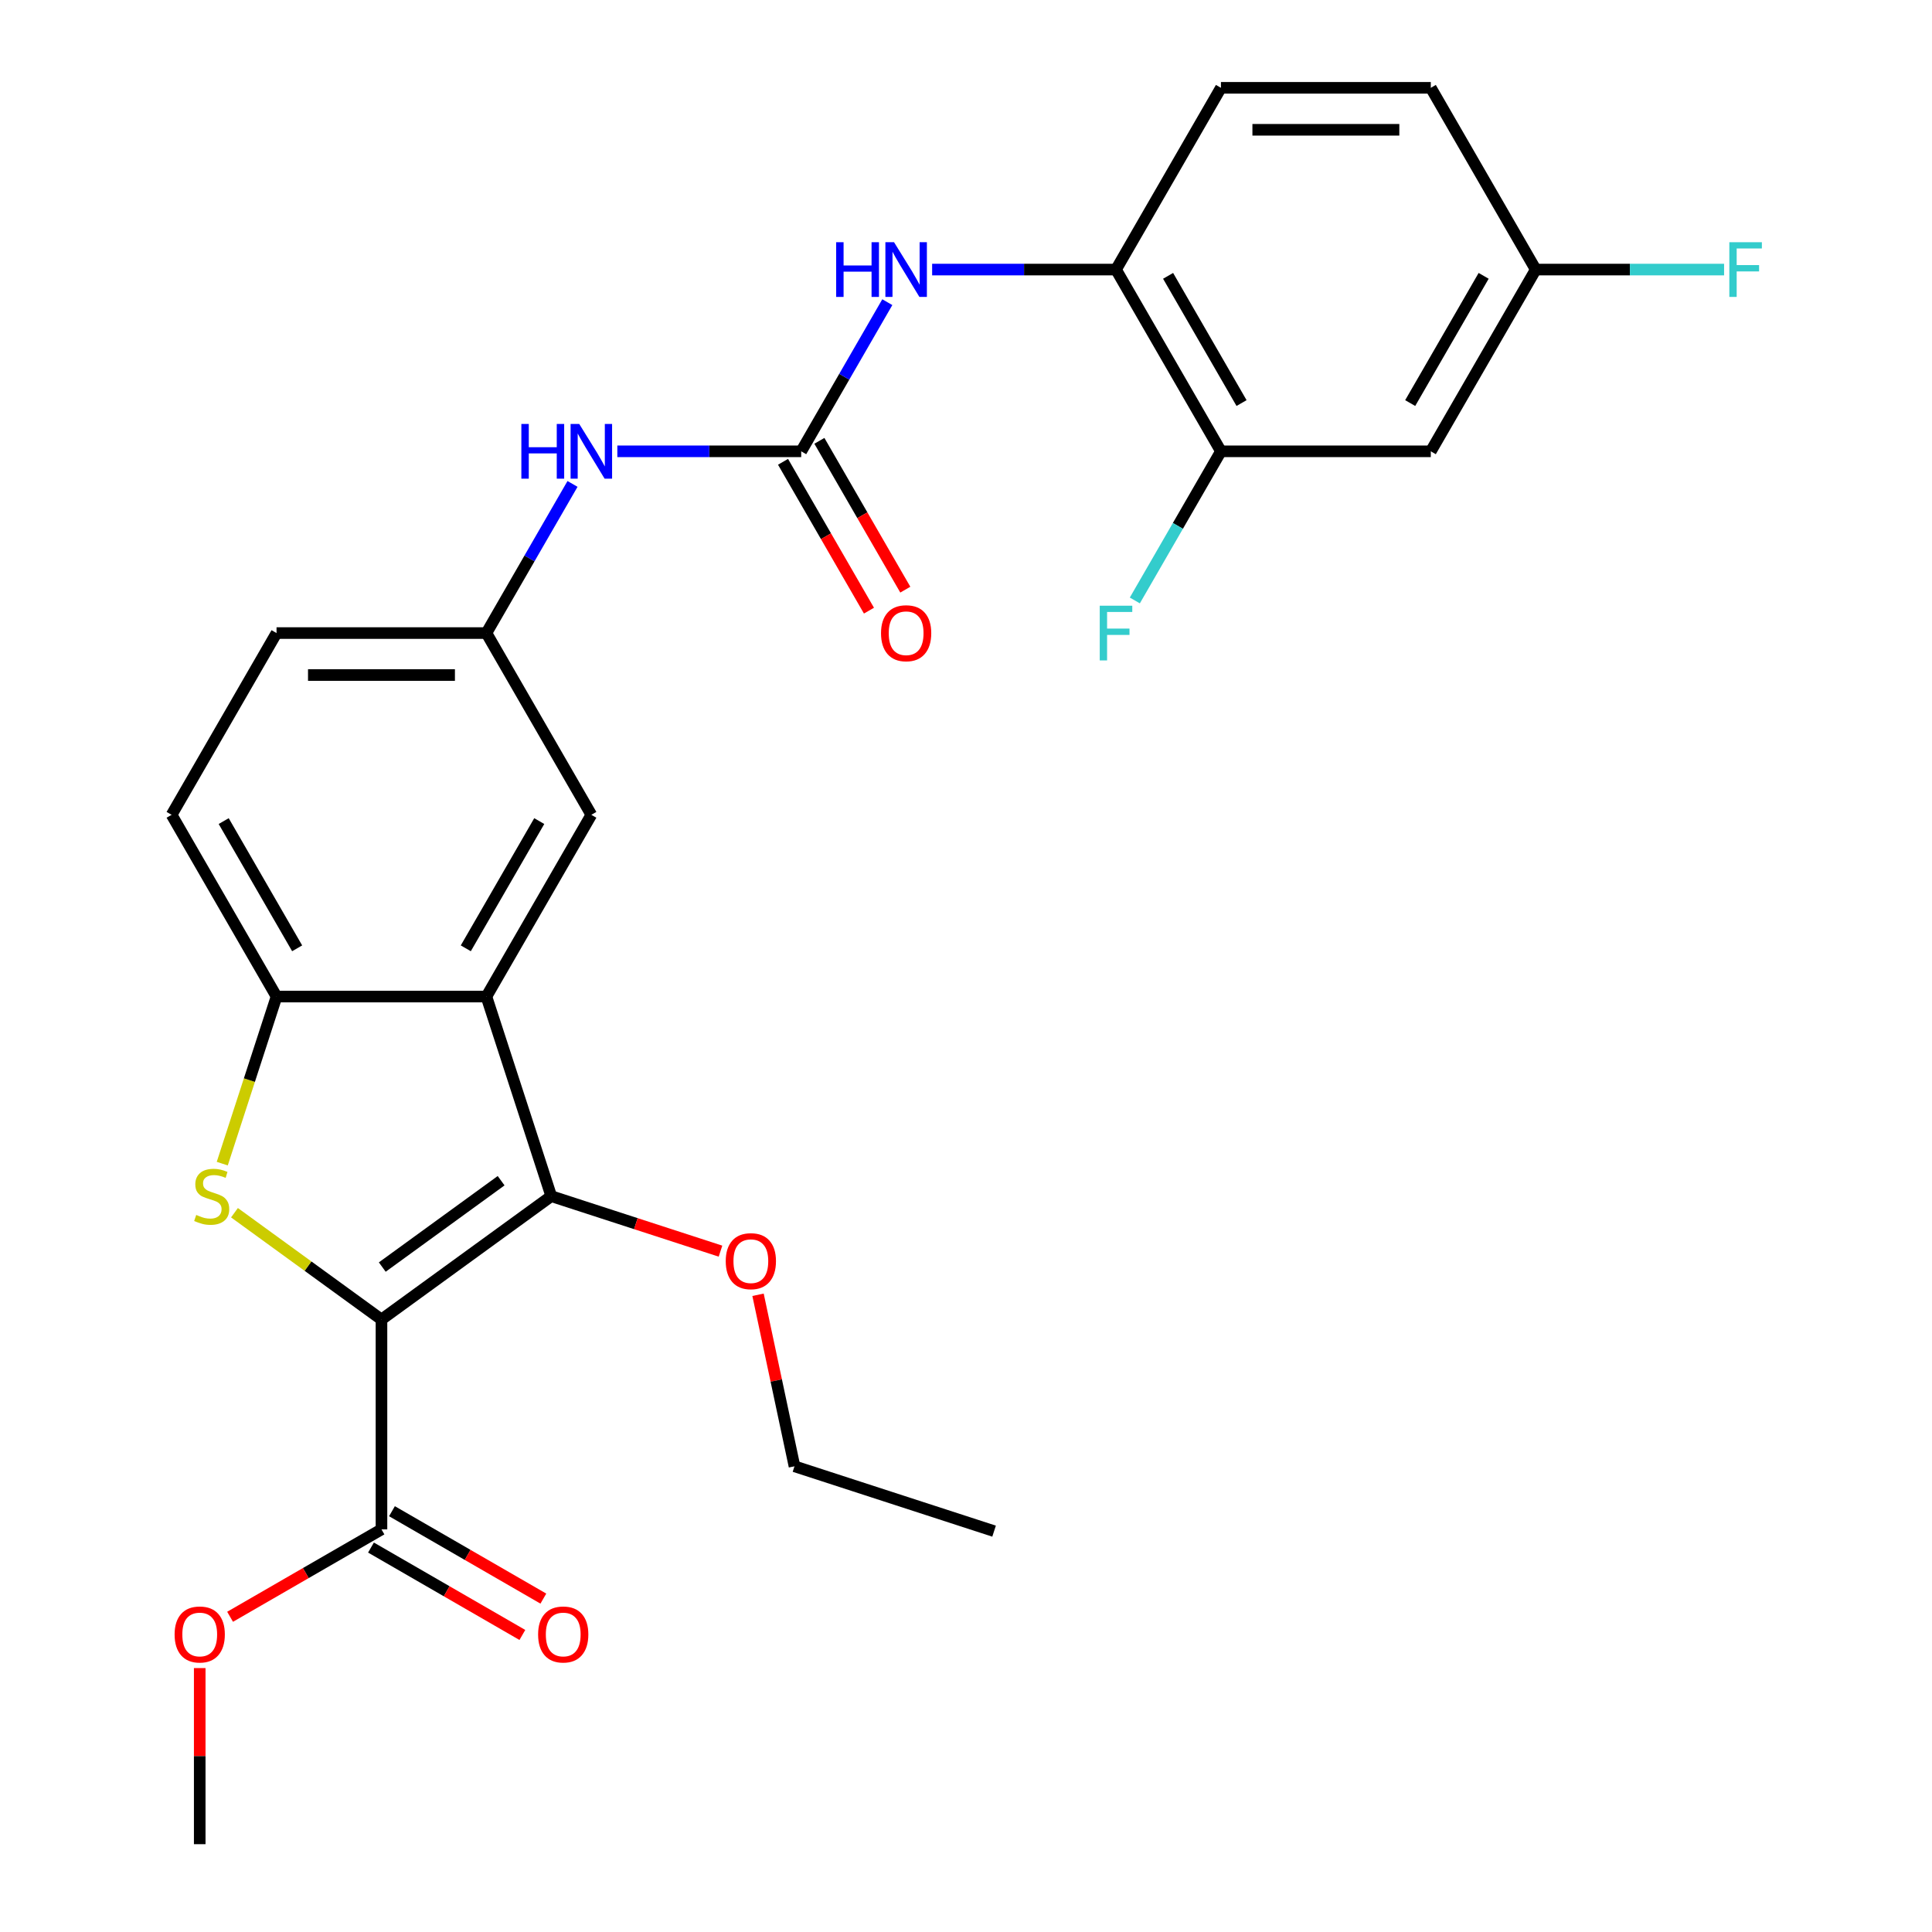<?xml version='1.0' encoding='iso-8859-1'?>
<svg version='1.1' baseProfile='full'
              xmlns='http://www.w3.org/2000/svg'
                      xmlns:rdkit='http://www.rdkit.org/xml'
                      xmlns:xlink='http://www.w3.org/1999/xlink'
                  xml:space='preserve'
width='1000px' height='1000px' viewBox='0 0 1000 1000'>
<!-- END OF HEADER -->
<rect style='opacity:1.0;fill:#FFFFFF;stroke:none' width='1000' height='1000' x='0' y='0'> </rect>
<path class='bond-0' d='M 197.45,682.979 L 159.408,655.34' style='fill:none;fill-rule:evenodd;stroke:#000000;stroke-width:6px;stroke-linecap:butt;stroke-linejoin:miter;stroke-opacity:1' />
<path class='bond-0' d='M 159.408,655.34 L 121.365,627.701' style='fill:none;fill-rule:evenodd;stroke:#CCCC00;stroke-width:6px;stroke-linecap:butt;stroke-linejoin:miter;stroke-opacity:1' />
<path class='bond-1' d='M 197.45,682.979 L 285.331,619.13' style='fill:none;fill-rule:evenodd;stroke:#000000;stroke-width:6px;stroke-linecap:butt;stroke-linejoin:miter;stroke-opacity:1' />
<path class='bond-1' d='M 197.862,655.826 L 259.379,611.132' style='fill:none;fill-rule:evenodd;stroke:#000000;stroke-width:6px;stroke-linecap:butt;stroke-linejoin:miter;stroke-opacity:1' />
<path class='bond-5' d='M 197.45,682.979 L 197.45,791.606' style='fill:none;fill-rule:evenodd;stroke:#000000;stroke-width:6px;stroke-linecap:butt;stroke-linejoin:miter;stroke-opacity:1' />
<path class='bond-3' d='M 115.04,602.295 L 129.088,559.058' style='fill:none;fill-rule:evenodd;stroke:#CCCC00;stroke-width:6px;stroke-linecap:butt;stroke-linejoin:miter;stroke-opacity:1' />
<path class='bond-3' d='M 129.088,559.058 L 143.137,515.821' style='fill:none;fill-rule:evenodd;stroke:#000000;stroke-width:6px;stroke-linecap:butt;stroke-linejoin:miter;stroke-opacity:1' />
<path class='bond-2' d='M 285.331,619.13 L 251.763,515.821' style='fill:none;fill-rule:evenodd;stroke:#000000;stroke-width:6px;stroke-linecap:butt;stroke-linejoin:miter;stroke-opacity:1' />
<path class='bond-17' d='M 285.331,619.13 L 329.128,633.361' style='fill:none;fill-rule:evenodd;stroke:#000000;stroke-width:6px;stroke-linecap:butt;stroke-linejoin:miter;stroke-opacity:1' />
<path class='bond-17' d='M 329.128,633.361 L 372.925,647.592' style='fill:none;fill-rule:evenodd;stroke:#FF0000;stroke-width:6px;stroke-linecap:butt;stroke-linejoin:miter;stroke-opacity:1' />
<path class='bond-10' d='M 251.763,515.821 L 306.077,421.747' style='fill:none;fill-rule:evenodd;stroke:#000000;stroke-width:6px;stroke-linecap:butt;stroke-linejoin:miter;stroke-opacity:1' />
<path class='bond-10' d='M 241.096,490.847 L 279.115,424.996' style='fill:none;fill-rule:evenodd;stroke:#000000;stroke-width:6px;stroke-linecap:butt;stroke-linejoin:miter;stroke-opacity:1' />
<path class='bond-27' d='M 251.763,515.821 L 143.137,515.821' style='fill:none;fill-rule:evenodd;stroke:#000000;stroke-width:6px;stroke-linecap:butt;stroke-linejoin:miter;stroke-opacity:1' />
<path class='bond-15' d='M 143.137,515.821 L 88.824,421.747' style='fill:none;fill-rule:evenodd;stroke:#000000;stroke-width:6px;stroke-linecap:butt;stroke-linejoin:miter;stroke-opacity:1' />
<path class='bond-15' d='M 153.805,490.847 L 115.785,424.996' style='fill:none;fill-rule:evenodd;stroke:#000000;stroke-width:6px;stroke-linecap:butt;stroke-linejoin:miter;stroke-opacity:1' />
<path class='bond-4' d='M 414.703,233.601 L 367.118,233.601' style='fill:none;fill-rule:evenodd;stroke:#000000;stroke-width:6px;stroke-linecap:butt;stroke-linejoin:miter;stroke-opacity:1' />
<path class='bond-4' d='M 367.118,233.601 L 319.532,233.601' style='fill:none;fill-rule:evenodd;stroke:#0000FF;stroke-width:6px;stroke-linecap:butt;stroke-linejoin:miter;stroke-opacity:1' />
<path class='bond-6' d='M 414.703,233.601 L 436.988,195.002' style='fill:none;fill-rule:evenodd;stroke:#000000;stroke-width:6px;stroke-linecap:butt;stroke-linejoin:miter;stroke-opacity:1' />
<path class='bond-6' d='M 436.988,195.002 L 459.273,156.403' style='fill:none;fill-rule:evenodd;stroke:#0000FF;stroke-width:6px;stroke-linecap:butt;stroke-linejoin:miter;stroke-opacity:1' />
<path class='bond-13' d='M 405.296,239.032 L 427.534,277.551' style='fill:none;fill-rule:evenodd;stroke:#000000;stroke-width:6px;stroke-linecap:butt;stroke-linejoin:miter;stroke-opacity:1' />
<path class='bond-13' d='M 427.534,277.551 L 449.773,316.07' style='fill:none;fill-rule:evenodd;stroke:#FF0000;stroke-width:6px;stroke-linecap:butt;stroke-linejoin:miter;stroke-opacity:1' />
<path class='bond-13' d='M 424.11,228.17 L 446.349,266.688' style='fill:none;fill-rule:evenodd;stroke:#000000;stroke-width:6px;stroke-linecap:butt;stroke-linejoin:miter;stroke-opacity:1' />
<path class='bond-13' d='M 446.349,266.688 L 468.588,305.207' style='fill:none;fill-rule:evenodd;stroke:#FF0000;stroke-width:6px;stroke-linecap:butt;stroke-linejoin:miter;stroke-opacity:1' />
<path class='bond-14' d='M 192.019,801.013 L 231.198,823.633' style='fill:none;fill-rule:evenodd;stroke:#000000;stroke-width:6px;stroke-linecap:butt;stroke-linejoin:miter;stroke-opacity:1' />
<path class='bond-14' d='M 231.198,823.633 L 270.376,846.253' style='fill:none;fill-rule:evenodd;stroke:#FF0000;stroke-width:6px;stroke-linecap:butt;stroke-linejoin:miter;stroke-opacity:1' />
<path class='bond-14' d='M 202.881,782.199 L 242.06,804.818' style='fill:none;fill-rule:evenodd;stroke:#000000;stroke-width:6px;stroke-linecap:butt;stroke-linejoin:miter;stroke-opacity:1' />
<path class='bond-14' d='M 242.06,804.818 L 281.239,827.438' style='fill:none;fill-rule:evenodd;stroke:#FF0000;stroke-width:6px;stroke-linecap:butt;stroke-linejoin:miter;stroke-opacity:1' />
<path class='bond-20' d='M 197.45,791.606 L 158.271,814.226' style='fill:none;fill-rule:evenodd;stroke:#000000;stroke-width:6px;stroke-linecap:butt;stroke-linejoin:miter;stroke-opacity:1' />
<path class='bond-20' d='M 158.271,814.226 L 119.093,836.846' style='fill:none;fill-rule:evenodd;stroke:#FF0000;stroke-width:6px;stroke-linecap:butt;stroke-linejoin:miter;stroke-opacity:1' />
<path class='bond-7' d='M 482.472,139.528 L 530.057,139.528' style='fill:none;fill-rule:evenodd;stroke:#0000FF;stroke-width:6px;stroke-linecap:butt;stroke-linejoin:miter;stroke-opacity:1' />
<path class='bond-7' d='M 530.057,139.528 L 577.643,139.528' style='fill:none;fill-rule:evenodd;stroke:#000000;stroke-width:6px;stroke-linecap:butt;stroke-linejoin:miter;stroke-opacity:1' />
<path class='bond-8' d='M 577.643,139.528 L 631.956,233.601' style='fill:none;fill-rule:evenodd;stroke:#000000;stroke-width:6px;stroke-linecap:butt;stroke-linejoin:miter;stroke-opacity:1' />
<path class='bond-8' d='M 604.604,142.776 L 642.623,208.627' style='fill:none;fill-rule:evenodd;stroke:#000000;stroke-width:6px;stroke-linecap:butt;stroke-linejoin:miter;stroke-opacity:1' />
<path class='bond-16' d='M 577.643,139.528 L 631.956,45.455' style='fill:none;fill-rule:evenodd;stroke:#000000;stroke-width:6px;stroke-linecap:butt;stroke-linejoin:miter;stroke-opacity:1' />
<path class='bond-11' d='M 631.956,233.601 L 740.582,233.601' style='fill:none;fill-rule:evenodd;stroke:#000000;stroke-width:6px;stroke-linecap:butt;stroke-linejoin:miter;stroke-opacity:1' />
<path class='bond-19' d='M 631.956,233.601 L 609.671,272.2' style='fill:none;fill-rule:evenodd;stroke:#000000;stroke-width:6px;stroke-linecap:butt;stroke-linejoin:miter;stroke-opacity:1' />
<path class='bond-19' d='M 609.671,272.2 L 587.386,310.799' style='fill:none;fill-rule:evenodd;stroke:#33CCCC;stroke-width:6px;stroke-linecap:butt;stroke-linejoin:miter;stroke-opacity:1' />
<path class='bond-9' d='M 296.333,250.477 L 274.048,289.075' style='fill:none;fill-rule:evenodd;stroke:#0000FF;stroke-width:6px;stroke-linecap:butt;stroke-linejoin:miter;stroke-opacity:1' />
<path class='bond-9' d='M 274.048,289.075 L 251.763,327.674' style='fill:none;fill-rule:evenodd;stroke:#000000;stroke-width:6px;stroke-linecap:butt;stroke-linejoin:miter;stroke-opacity:1' />
<path class='bond-12' d='M 306.077,421.747 L 251.763,327.674' style='fill:none;fill-rule:evenodd;stroke:#000000;stroke-width:6px;stroke-linecap:butt;stroke-linejoin:miter;stroke-opacity:1' />
<path class='bond-29' d='M 740.582,233.601 L 794.895,139.528' style='fill:none;fill-rule:evenodd;stroke:#000000;stroke-width:6px;stroke-linecap:butt;stroke-linejoin:miter;stroke-opacity:1' />
<path class='bond-29' d='M 729.914,208.627 L 767.934,142.776' style='fill:none;fill-rule:evenodd;stroke:#000000;stroke-width:6px;stroke-linecap:butt;stroke-linejoin:miter;stroke-opacity:1' />
<path class='bond-28' d='M 251.763,327.674 L 143.137,327.674' style='fill:none;fill-rule:evenodd;stroke:#000000;stroke-width:6px;stroke-linecap:butt;stroke-linejoin:miter;stroke-opacity:1' />
<path class='bond-28' d='M 235.469,349.399 L 159.431,349.399' style='fill:none;fill-rule:evenodd;stroke:#000000;stroke-width:6px;stroke-linecap:butt;stroke-linejoin:miter;stroke-opacity:1' />
<path class='bond-21' d='M 88.824,421.747 L 143.137,327.674' style='fill:none;fill-rule:evenodd;stroke:#000000;stroke-width:6px;stroke-linecap:butt;stroke-linejoin:miter;stroke-opacity:1' />
<path class='bond-22' d='M 631.956,45.455 L 740.582,45.455' style='fill:none;fill-rule:evenodd;stroke:#000000;stroke-width:6px;stroke-linecap:butt;stroke-linejoin:miter;stroke-opacity:1' />
<path class='bond-22' d='M 648.25,67.18 L 724.288,67.18' style='fill:none;fill-rule:evenodd;stroke:#000000;stroke-width:6px;stroke-linecap:butt;stroke-linejoin:miter;stroke-opacity:1' />
<path class='bond-24' d='M 392.355,670.174 L 401.79,714.562' style='fill:none;fill-rule:evenodd;stroke:#FF0000;stroke-width:6px;stroke-linecap:butt;stroke-linejoin:miter;stroke-opacity:1' />
<path class='bond-24' d='M 401.79,714.562 L 411.225,758.951' style='fill:none;fill-rule:evenodd;stroke:#000000;stroke-width:6px;stroke-linecap:butt;stroke-linejoin:miter;stroke-opacity:1' />
<path class='bond-18' d='M 794.895,139.528 L 740.582,45.455' style='fill:none;fill-rule:evenodd;stroke:#000000;stroke-width:6px;stroke-linecap:butt;stroke-linejoin:miter;stroke-opacity:1' />
<path class='bond-23' d='M 794.895,139.528 L 843.641,139.528' style='fill:none;fill-rule:evenodd;stroke:#000000;stroke-width:6px;stroke-linecap:butt;stroke-linejoin:miter;stroke-opacity:1' />
<path class='bond-23' d='M 843.641,139.528 L 892.386,139.528' style='fill:none;fill-rule:evenodd;stroke:#33CCCC;stroke-width:6px;stroke-linecap:butt;stroke-linejoin:miter;stroke-opacity:1' />
<path class='bond-25' d='M 103.377,863.395 L 103.377,908.97' style='fill:none;fill-rule:evenodd;stroke:#FF0000;stroke-width:6px;stroke-linecap:butt;stroke-linejoin:miter;stroke-opacity:1' />
<path class='bond-25' d='M 103.377,908.97 L 103.377,954.545' style='fill:none;fill-rule:evenodd;stroke:#000000;stroke-width:6px;stroke-linecap:butt;stroke-linejoin:miter;stroke-opacity:1' />
<path class='bond-26' d='M 411.225,758.951 L 514.535,792.518' style='fill:none;fill-rule:evenodd;stroke:#000000;stroke-width:6px;stroke-linecap:butt;stroke-linejoin:miter;stroke-opacity:1' />
<path  class='atom-1' d='M 101.57 628.85
Q 101.89 628.97, 103.21 629.53
Q 104.53 630.09, 105.97 630.45
Q 107.45 630.77, 108.89 630.77
Q 111.57 630.77, 113.13 629.49
Q 114.69 628.17, 114.69 625.89
Q 114.69 624.33, 113.89 623.37
Q 113.13 622.41, 111.93 621.89
Q 110.73 621.37, 108.73 620.77
Q 106.21 620.01, 104.69 619.29
Q 103.21 618.57, 102.13 617.05
Q 101.09 615.53, 101.09 612.97
Q 101.09 609.41, 103.49 607.21
Q 105.93 605.01, 110.73 605.01
Q 114.01 605.01, 117.73 606.57
L 116.81 609.65
Q 113.41 608.25, 110.85 608.25
Q 108.09 608.25, 106.57 609.41
Q 105.05 610.53, 105.09 612.49
Q 105.09 614.01, 105.85 614.93
Q 106.65 615.85, 107.77 616.37
Q 108.93 616.89, 110.85 617.49
Q 113.41 618.29, 114.93 619.09
Q 116.45 619.89, 117.53 621.53
Q 118.65 623.13, 118.65 625.89
Q 118.65 629.81, 116.01 631.93
Q 113.41 634.01, 109.05 634.01
Q 106.53 634.01, 104.61 633.45
Q 102.73 632.93, 100.49 632.01
L 101.57 628.85
' fill='#CCCC00'/>
<path  class='atom-7' d='M 432.796 125.368
L 436.636 125.368
L 436.636 137.408
L 451.116 137.408
L 451.116 125.368
L 454.956 125.368
L 454.956 153.688
L 451.116 153.688
L 451.116 140.608
L 436.636 140.608
L 436.636 153.688
L 432.796 153.688
L 432.796 125.368
' fill='#0000FF'/>
<path  class='atom-7' d='M 462.756 125.368
L 472.036 140.368
Q 472.956 141.848, 474.436 144.528
Q 475.916 147.208, 475.996 147.368
L 475.996 125.368
L 479.756 125.368
L 479.756 153.688
L 475.876 153.688
L 465.916 137.288
Q 464.756 135.368, 463.516 133.168
Q 462.316 130.968, 461.956 130.288
L 461.956 153.688
L 458.276 153.688
L 458.276 125.368
L 462.756 125.368
' fill='#0000FF'/>
<path  class='atom-10' d='M 269.857 219.441
L 273.697 219.441
L 273.697 231.481
L 288.177 231.481
L 288.177 219.441
L 292.017 219.441
L 292.017 247.761
L 288.177 247.761
L 288.177 234.681
L 273.697 234.681
L 273.697 247.761
L 269.857 247.761
L 269.857 219.441
' fill='#0000FF'/>
<path  class='atom-10' d='M 299.817 219.441
L 309.097 234.441
Q 310.017 235.921, 311.497 238.601
Q 312.977 241.281, 313.057 241.441
L 313.057 219.441
L 316.817 219.441
L 316.817 247.761
L 312.937 247.761
L 302.977 231.361
Q 301.817 229.441, 300.577 227.241
Q 299.377 225.041, 299.017 224.361
L 299.017 247.761
L 295.337 247.761
L 295.337 219.441
L 299.817 219.441
' fill='#0000FF'/>
<path  class='atom-14' d='M 456.016 327.754
Q 456.016 320.954, 459.376 317.154
Q 462.736 313.354, 469.016 313.354
Q 475.296 313.354, 478.656 317.154
Q 482.016 320.954, 482.016 327.754
Q 482.016 334.634, 478.616 338.554
Q 475.216 342.434, 469.016 342.434
Q 462.776 342.434, 459.376 338.554
Q 456.016 334.674, 456.016 327.754
M 469.016 339.234
Q 473.336 339.234, 475.656 336.354
Q 478.016 333.434, 478.016 327.754
Q 478.016 322.194, 475.656 319.394
Q 473.336 316.554, 469.016 316.554
Q 464.696 316.554, 462.336 319.354
Q 460.016 322.154, 460.016 327.754
Q 460.016 333.474, 462.336 336.354
Q 464.696 339.234, 469.016 339.234
' fill='#FF0000'/>
<path  class='atom-15' d='M 278.523 845.999
Q 278.523 839.199, 281.883 835.399
Q 285.243 831.599, 291.523 831.599
Q 297.803 831.599, 301.163 835.399
Q 304.523 839.199, 304.523 845.999
Q 304.523 852.879, 301.123 856.799
Q 297.723 860.679, 291.523 860.679
Q 285.283 860.679, 281.883 856.799
Q 278.523 852.919, 278.523 845.999
M 291.523 857.479
Q 295.843 857.479, 298.163 854.599
Q 300.523 851.679, 300.523 845.999
Q 300.523 840.439, 298.163 837.639
Q 295.843 834.799, 291.523 834.799
Q 287.203 834.799, 284.843 837.599
Q 282.523 840.399, 282.523 845.999
Q 282.523 851.719, 284.843 854.599
Q 287.203 857.479, 291.523 857.479
' fill='#FF0000'/>
<path  class='atom-18' d='M 375.641 652.778
Q 375.641 645.978, 379.001 642.178
Q 382.361 638.378, 388.641 638.378
Q 394.921 638.378, 398.281 642.178
Q 401.641 645.978, 401.641 652.778
Q 401.641 659.658, 398.241 663.578
Q 394.841 667.458, 388.641 667.458
Q 382.401 667.458, 379.001 663.578
Q 375.641 659.698, 375.641 652.778
M 388.641 664.258
Q 392.961 664.258, 395.281 661.378
Q 397.641 658.458, 397.641 652.778
Q 397.641 647.218, 395.281 644.418
Q 392.961 641.578, 388.641 641.578
Q 384.321 641.578, 381.961 644.378
Q 379.641 647.178, 379.641 652.778
Q 379.641 658.498, 381.961 661.378
Q 384.321 664.258, 388.641 664.258
' fill='#FF0000'/>
<path  class='atom-20' d='M 569.223 313.514
L 586.063 313.514
L 586.063 316.754
L 573.023 316.754
L 573.023 325.354
L 584.623 325.354
L 584.623 328.634
L 573.023 328.634
L 573.023 341.834
L 569.223 341.834
L 569.223 313.514
' fill='#33CCCC'/>
<path  class='atom-21' d='M 90.377 845.999
Q 90.377 839.199, 93.737 835.399
Q 97.097 831.599, 103.377 831.599
Q 109.657 831.599, 113.017 835.399
Q 116.377 839.199, 116.377 845.999
Q 116.377 852.879, 112.977 856.799
Q 109.577 860.679, 103.377 860.679
Q 97.137 860.679, 93.737 856.799
Q 90.377 852.919, 90.377 845.999
M 103.377 857.479
Q 107.697 857.479, 110.017 854.599
Q 112.377 851.679, 112.377 845.999
Q 112.377 840.439, 110.017 837.639
Q 107.697 834.799, 103.377 834.799
Q 99.057 834.799, 96.697 837.599
Q 94.377 840.399, 94.377 845.999
Q 94.377 851.719, 96.697 854.599
Q 99.057 857.479, 103.377 857.479
' fill='#FF0000'/>
<path  class='atom-24' d='M 895.102 125.368
L 911.942 125.368
L 911.942 128.608
L 898.902 128.608
L 898.902 137.208
L 910.502 137.208
L 910.502 140.488
L 898.902 140.488
L 898.902 153.688
L 895.102 153.688
L 895.102 125.368
' fill='#33CCCC'/>
</svg>
